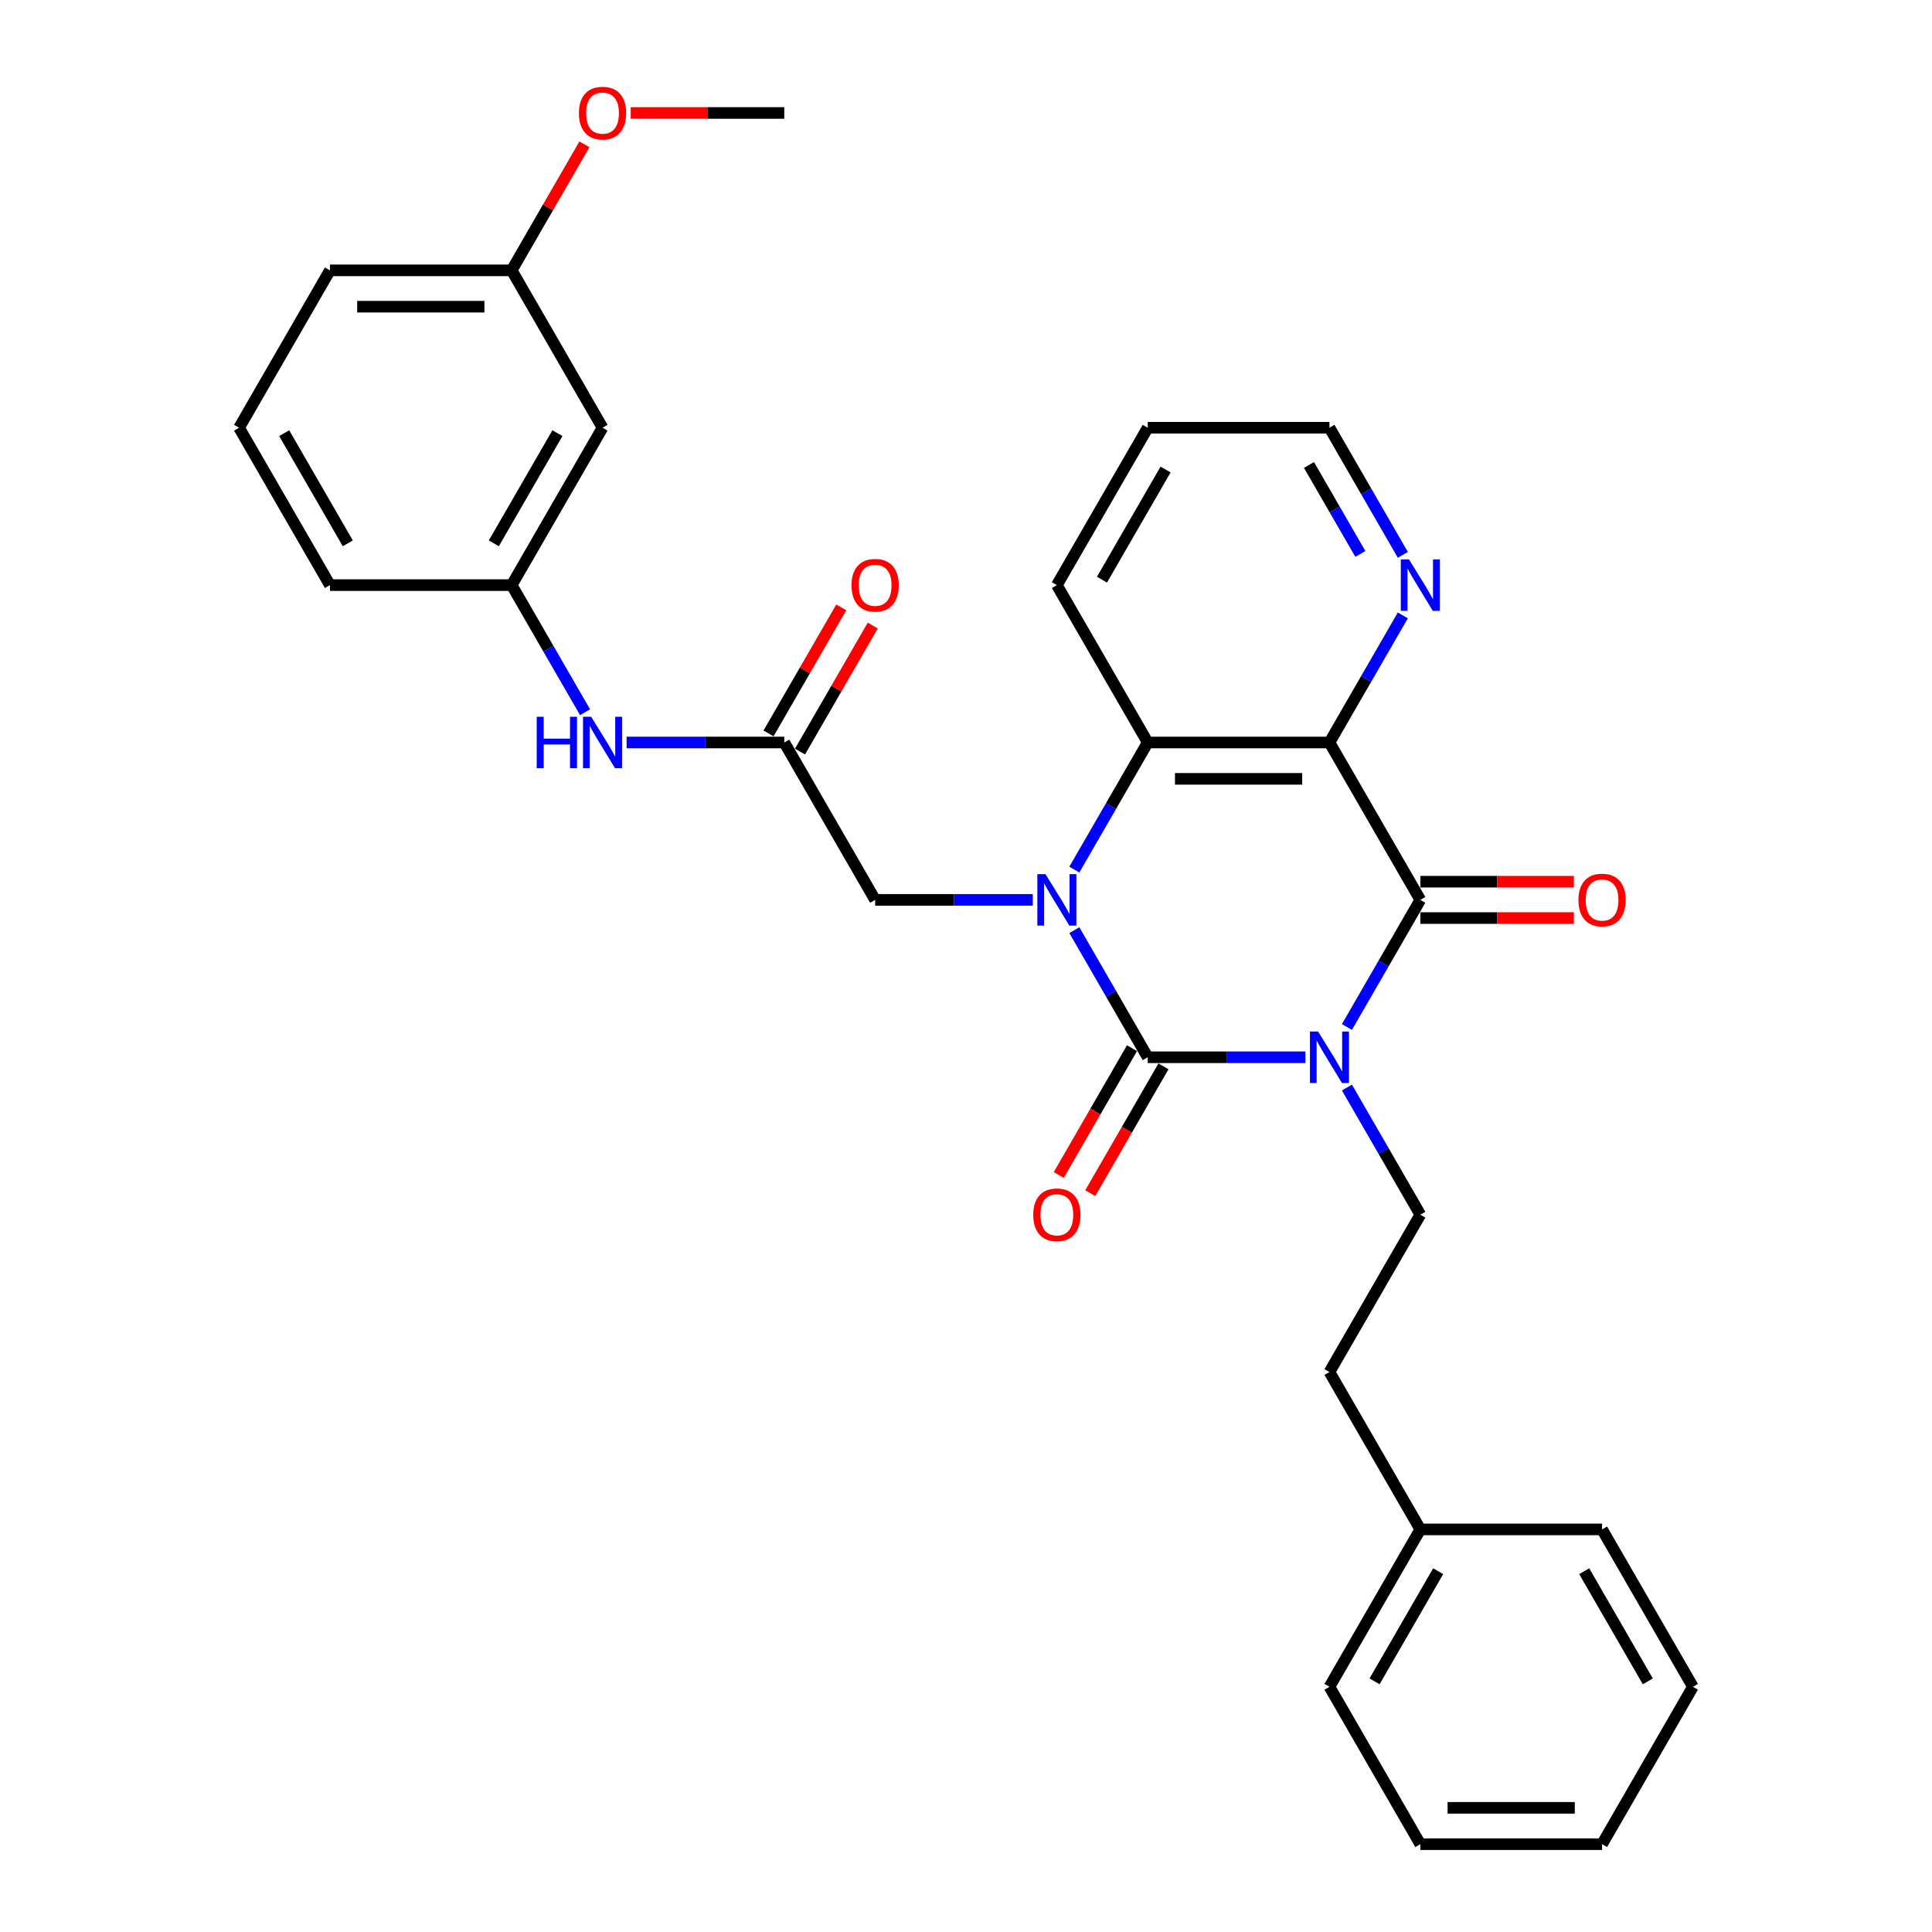 <?xml version='1.0' encoding='iso-8859-1'?>
<svg version='1.1' baseProfile='full'
              xmlns='http://www.w3.org/2000/svg'
                      xmlns:rdkit='http://www.rdkit.org/xml'
                      xmlns:xlink='http://www.w3.org/1999/xlink'
                  xml:space='preserve'
width='1000px' height='1000px' viewBox='0 0 1000 1000'>
<!-- END OF HEADER -->
<rect style='opacity:1.0;fill:#FFFFFF;stroke:none' width='1000' height='1000' x='0' y='0'> </rect>
<path class='bond-0' d='M 675.673,547.238 L 634.868,547.238' style='fill:none;fill-rule:evenodd;stroke:#0000FF;stroke-width:6px;stroke-linecap:butt;stroke-linejoin:miter;stroke-opacity:1' />
<path class='bond-0' d='M 634.868,547.238 L 594.064,547.238' style='fill:none;fill-rule:evenodd;stroke:#000000;stroke-width:6px;stroke-linecap:butt;stroke-linejoin:miter;stroke-opacity:1' />
<path class='bond-2' d='M 697.175,531.567 L 716.167,498.672' style='fill:none;fill-rule:evenodd;stroke:#0000FF;stroke-width:6px;stroke-linecap:butt;stroke-linejoin:miter;stroke-opacity:1' />
<path class='bond-2' d='M 716.167,498.672 L 735.159,465.777' style='fill:none;fill-rule:evenodd;stroke:#000000;stroke-width:6px;stroke-linecap:butt;stroke-linejoin:miter;stroke-opacity:1' />
<path class='bond-5' d='M 697.175,562.909 L 716.167,595.805' style='fill:none;fill-rule:evenodd;stroke:#0000FF;stroke-width:6px;stroke-linecap:butt;stroke-linejoin:miter;stroke-opacity:1' />
<path class='bond-5' d='M 716.167,595.805 L 735.159,628.7' style='fill:none;fill-rule:evenodd;stroke:#000000;stroke-width:6px;stroke-linecap:butt;stroke-linejoin:miter;stroke-opacity:1' />
<path class='bond-1' d='M 594.064,547.238 L 575.071,514.343' style='fill:none;fill-rule:evenodd;stroke:#000000;stroke-width:6px;stroke-linecap:butt;stroke-linejoin:miter;stroke-opacity:1' />
<path class='bond-1' d='M 575.071,514.343 L 556.079,481.448' style='fill:none;fill-rule:evenodd;stroke:#0000FF;stroke-width:6px;stroke-linecap:butt;stroke-linejoin:miter;stroke-opacity:1' />
<path class='bond-9' d='M 585.917,542.535 L 566.969,575.355' style='fill:none;fill-rule:evenodd;stroke:#000000;stroke-width:6px;stroke-linecap:butt;stroke-linejoin:miter;stroke-opacity:1' />
<path class='bond-9' d='M 566.969,575.355 L 548.02,608.175' style='fill:none;fill-rule:evenodd;stroke:#FF0000;stroke-width:6px;stroke-linecap:butt;stroke-linejoin:miter;stroke-opacity:1' />
<path class='bond-9' d='M 602.21,551.942 L 583.261,584.762' style='fill:none;fill-rule:evenodd;stroke:#000000;stroke-width:6px;stroke-linecap:butt;stroke-linejoin:miter;stroke-opacity:1' />
<path class='bond-9' d='M 583.261,584.762 L 564.312,617.582' style='fill:none;fill-rule:evenodd;stroke:#FF0000;stroke-width:6px;stroke-linecap:butt;stroke-linejoin:miter;stroke-opacity:1' />
<path class='bond-6' d='M 534.578,465.777 L 493.773,465.777' style='fill:none;fill-rule:evenodd;stroke:#0000FF;stroke-width:6px;stroke-linecap:butt;stroke-linejoin:miter;stroke-opacity:1' />
<path class='bond-6' d='M 493.773,465.777 L 452.968,465.777' style='fill:none;fill-rule:evenodd;stroke:#000000;stroke-width:6px;stroke-linecap:butt;stroke-linejoin:miter;stroke-opacity:1' />
<path class='bond-31' d='M 556.079,450.106 L 575.071,417.211' style='fill:none;fill-rule:evenodd;stroke:#0000FF;stroke-width:6px;stroke-linecap:butt;stroke-linejoin:miter;stroke-opacity:1' />
<path class='bond-31' d='M 575.071,417.211 L 594.064,384.316' style='fill:none;fill-rule:evenodd;stroke:#000000;stroke-width:6px;stroke-linecap:butt;stroke-linejoin:miter;stroke-opacity:1' />
<path class='bond-3' d='M 735.159,465.777 L 688.127,384.316' style='fill:none;fill-rule:evenodd;stroke:#000000;stroke-width:6px;stroke-linecap:butt;stroke-linejoin:miter;stroke-opacity:1' />
<path class='bond-11' d='M 735.159,475.183 L 774.901,475.183' style='fill:none;fill-rule:evenodd;stroke:#000000;stroke-width:6px;stroke-linecap:butt;stroke-linejoin:miter;stroke-opacity:1' />
<path class='bond-11' d='M 774.901,475.183 L 814.642,475.183' style='fill:none;fill-rule:evenodd;stroke:#FF0000;stroke-width:6px;stroke-linecap:butt;stroke-linejoin:miter;stroke-opacity:1' />
<path class='bond-11' d='M 735.159,456.371 L 774.901,456.371' style='fill:none;fill-rule:evenodd;stroke:#000000;stroke-width:6px;stroke-linecap:butt;stroke-linejoin:miter;stroke-opacity:1' />
<path class='bond-11' d='M 774.901,456.371 L 814.642,456.371' style='fill:none;fill-rule:evenodd;stroke:#FF0000;stroke-width:6px;stroke-linecap:butt;stroke-linejoin:miter;stroke-opacity:1' />
<path class='bond-4' d='M 688.127,384.316 L 594.064,384.316' style='fill:none;fill-rule:evenodd;stroke:#000000;stroke-width:6px;stroke-linecap:butt;stroke-linejoin:miter;stroke-opacity:1' />
<path class='bond-4' d='M 674.018,403.128 L 608.173,403.128' style='fill:none;fill-rule:evenodd;stroke:#000000;stroke-width:6px;stroke-linecap:butt;stroke-linejoin:miter;stroke-opacity:1' />
<path class='bond-8' d='M 688.127,384.316 L 707.119,351.42' style='fill:none;fill-rule:evenodd;stroke:#000000;stroke-width:6px;stroke-linecap:butt;stroke-linejoin:miter;stroke-opacity:1' />
<path class='bond-8' d='M 707.119,351.42 L 726.111,318.525' style='fill:none;fill-rule:evenodd;stroke:#0000FF;stroke-width:6px;stroke-linecap:butt;stroke-linejoin:miter;stroke-opacity:1' />
<path class='bond-17' d='M 594.064,384.316 L 547.032,302.854' style='fill:none;fill-rule:evenodd;stroke:#000000;stroke-width:6px;stroke-linecap:butt;stroke-linejoin:miter;stroke-opacity:1' />
<path class='bond-15' d='M 735.159,628.7 L 688.127,710.161' style='fill:none;fill-rule:evenodd;stroke:#000000;stroke-width:6px;stroke-linecap:butt;stroke-linejoin:miter;stroke-opacity:1' />
<path class='bond-7' d='M 452.968,465.777 L 405.936,384.316' style='fill:none;fill-rule:evenodd;stroke:#000000;stroke-width:6px;stroke-linecap:butt;stroke-linejoin:miter;stroke-opacity:1' />
<path class='bond-10' d='M 405.936,384.316 L 365.132,384.316' style='fill:none;fill-rule:evenodd;stroke:#000000;stroke-width:6px;stroke-linecap:butt;stroke-linejoin:miter;stroke-opacity:1' />
<path class='bond-10' d='M 365.132,384.316 L 324.327,384.316' style='fill:none;fill-rule:evenodd;stroke:#0000FF;stroke-width:6px;stroke-linecap:butt;stroke-linejoin:miter;stroke-opacity:1' />
<path class='bond-13' d='M 414.083,389.019 L 432.912,356.406' style='fill:none;fill-rule:evenodd;stroke:#000000;stroke-width:6px;stroke-linecap:butt;stroke-linejoin:miter;stroke-opacity:1' />
<path class='bond-13' d='M 432.912,356.406 L 451.741,323.793' style='fill:none;fill-rule:evenodd;stroke:#FF0000;stroke-width:6px;stroke-linecap:butt;stroke-linejoin:miter;stroke-opacity:1' />
<path class='bond-13' d='M 397.79,379.613 L 416.619,346.999' style='fill:none;fill-rule:evenodd;stroke:#000000;stroke-width:6px;stroke-linecap:butt;stroke-linejoin:miter;stroke-opacity:1' />
<path class='bond-13' d='M 416.619,346.999 L 435.449,314.386' style='fill:none;fill-rule:evenodd;stroke:#FF0000;stroke-width:6px;stroke-linecap:butt;stroke-linejoin:miter;stroke-opacity:1' />
<path class='bond-21' d='M 726.111,287.183 L 707.119,254.288' style='fill:none;fill-rule:evenodd;stroke:#0000FF;stroke-width:6px;stroke-linecap:butt;stroke-linejoin:miter;stroke-opacity:1' />
<path class='bond-21' d='M 707.119,254.288 L 688.127,221.393' style='fill:none;fill-rule:evenodd;stroke:#000000;stroke-width:6px;stroke-linecap:butt;stroke-linejoin:miter;stroke-opacity:1' />
<path class='bond-21' d='M 704.121,286.721 L 690.827,263.694' style='fill:none;fill-rule:evenodd;stroke:#0000FF;stroke-width:6px;stroke-linecap:butt;stroke-linejoin:miter;stroke-opacity:1' />
<path class='bond-21' d='M 690.827,263.694 L 677.532,240.668' style='fill:none;fill-rule:evenodd;stroke:#000000;stroke-width:6px;stroke-linecap:butt;stroke-linejoin:miter;stroke-opacity:1' />
<path class='bond-12' d='M 302.825,368.645 L 283.833,335.749' style='fill:none;fill-rule:evenodd;stroke:#0000FF;stroke-width:6px;stroke-linecap:butt;stroke-linejoin:miter;stroke-opacity:1' />
<path class='bond-12' d='M 283.833,335.749 L 264.841,302.854' style='fill:none;fill-rule:evenodd;stroke:#000000;stroke-width:6px;stroke-linecap:butt;stroke-linejoin:miter;stroke-opacity:1' />
<path class='bond-14' d='M 264.841,302.854 L 311.873,221.393' style='fill:none;fill-rule:evenodd;stroke:#000000;stroke-width:6px;stroke-linecap:butt;stroke-linejoin:miter;stroke-opacity:1' />
<path class='bond-14' d='M 255.604,281.229 L 288.526,224.206' style='fill:none;fill-rule:evenodd;stroke:#000000;stroke-width:6px;stroke-linecap:butt;stroke-linejoin:miter;stroke-opacity:1' />
<path class='bond-22' d='M 264.841,302.854 L 170.778,302.854' style='fill:none;fill-rule:evenodd;stroke:#000000;stroke-width:6px;stroke-linecap:butt;stroke-linejoin:miter;stroke-opacity:1' />
<path class='bond-16' d='M 311.873,221.393 L 264.841,139.931' style='fill:none;fill-rule:evenodd;stroke:#000000;stroke-width:6px;stroke-linecap:butt;stroke-linejoin:miter;stroke-opacity:1' />
<path class='bond-18' d='M 688.127,710.161 L 735.159,791.623' style='fill:none;fill-rule:evenodd;stroke:#000000;stroke-width:6px;stroke-linecap:butt;stroke-linejoin:miter;stroke-opacity:1' />
<path class='bond-19' d='M 264.841,139.931 L 283.67,107.318' style='fill:none;fill-rule:evenodd;stroke:#000000;stroke-width:6px;stroke-linecap:butt;stroke-linejoin:miter;stroke-opacity:1' />
<path class='bond-19' d='M 283.67,107.318 L 302.499,74.706' style='fill:none;fill-rule:evenodd;stroke:#FF0000;stroke-width:6px;stroke-linecap:butt;stroke-linejoin:miter;stroke-opacity:1' />
<path class='bond-34' d='M 264.841,139.931 L 170.778,139.931' style='fill:none;fill-rule:evenodd;stroke:#000000;stroke-width:6px;stroke-linecap:butt;stroke-linejoin:miter;stroke-opacity:1' />
<path class='bond-34' d='M 250.732,158.744 L 184.887,158.744' style='fill:none;fill-rule:evenodd;stroke:#000000;stroke-width:6px;stroke-linecap:butt;stroke-linejoin:miter;stroke-opacity:1' />
<path class='bond-32' d='M 547.032,302.854 L 594.064,221.393' style='fill:none;fill-rule:evenodd;stroke:#000000;stroke-width:6px;stroke-linecap:butt;stroke-linejoin:miter;stroke-opacity:1' />
<path class='bond-32' d='M 570.379,300.041 L 603.301,243.018' style='fill:none;fill-rule:evenodd;stroke:#000000;stroke-width:6px;stroke-linecap:butt;stroke-linejoin:miter;stroke-opacity:1' />
<path class='bond-24' d='M 735.159,791.623 L 688.127,873.084' style='fill:none;fill-rule:evenodd;stroke:#000000;stroke-width:6px;stroke-linecap:butt;stroke-linejoin:miter;stroke-opacity:1' />
<path class='bond-24' d='M 744.396,813.248 L 711.474,870.271' style='fill:none;fill-rule:evenodd;stroke:#000000;stroke-width:6px;stroke-linecap:butt;stroke-linejoin:miter;stroke-opacity:1' />
<path class='bond-25' d='M 735.159,791.623 L 829.222,791.623' style='fill:none;fill-rule:evenodd;stroke:#000000;stroke-width:6px;stroke-linecap:butt;stroke-linejoin:miter;stroke-opacity:1' />
<path class='bond-26' d='M 326.453,58.47 L 366.195,58.47' style='fill:none;fill-rule:evenodd;stroke:#FF0000;stroke-width:6px;stroke-linecap:butt;stroke-linejoin:miter;stroke-opacity:1' />
<path class='bond-26' d='M 366.195,58.47 L 405.936,58.47' style='fill:none;fill-rule:evenodd;stroke:#000000;stroke-width:6px;stroke-linecap:butt;stroke-linejoin:miter;stroke-opacity:1' />
<path class='bond-20' d='M 123.746,221.393 L 170.778,302.854' style='fill:none;fill-rule:evenodd;stroke:#000000;stroke-width:6px;stroke-linecap:butt;stroke-linejoin:miter;stroke-opacity:1' />
<path class='bond-20' d='M 147.093,224.206 L 180.015,281.229' style='fill:none;fill-rule:evenodd;stroke:#000000;stroke-width:6px;stroke-linecap:butt;stroke-linejoin:miter;stroke-opacity:1' />
<path class='bond-23' d='M 123.746,221.393 L 170.778,139.931' style='fill:none;fill-rule:evenodd;stroke:#000000;stroke-width:6px;stroke-linecap:butt;stroke-linejoin:miter;stroke-opacity:1' />
<path class='bond-27' d='M 688.127,221.393 L 594.064,221.393' style='fill:none;fill-rule:evenodd;stroke:#000000;stroke-width:6px;stroke-linecap:butt;stroke-linejoin:miter;stroke-opacity:1' />
<path class='bond-28' d='M 688.127,873.084 L 735.159,954.545' style='fill:none;fill-rule:evenodd;stroke:#000000;stroke-width:6px;stroke-linecap:butt;stroke-linejoin:miter;stroke-opacity:1' />
<path class='bond-29' d='M 829.222,791.623 L 876.254,873.084' style='fill:none;fill-rule:evenodd;stroke:#000000;stroke-width:6px;stroke-linecap:butt;stroke-linejoin:miter;stroke-opacity:1' />
<path class='bond-29' d='M 819.985,813.248 L 852.907,870.271' style='fill:none;fill-rule:evenodd;stroke:#000000;stroke-width:6px;stroke-linecap:butt;stroke-linejoin:miter;stroke-opacity:1' />
<path class='bond-33' d='M 735.159,954.545 L 829.222,954.545' style='fill:none;fill-rule:evenodd;stroke:#000000;stroke-width:6px;stroke-linecap:butt;stroke-linejoin:miter;stroke-opacity:1' />
<path class='bond-33' d='M 749.268,935.733 L 815.113,935.733' style='fill:none;fill-rule:evenodd;stroke:#000000;stroke-width:6px;stroke-linecap:butt;stroke-linejoin:miter;stroke-opacity:1' />
<path class='bond-30' d='M 876.254,873.084 L 829.222,954.545' style='fill:none;fill-rule:evenodd;stroke:#000000;stroke-width:6px;stroke-linecap:butt;stroke-linejoin:miter;stroke-opacity:1' />
<path  class='atom-0' d='M 682.239 533.919
L 690.968 548.029
Q 691.833 549.421, 693.225 551.942
Q 694.617 554.463, 694.693 554.613
L 694.693 533.919
L 698.229 533.919
L 698.229 560.558
L 694.58 560.558
L 685.211 545.131
Q 684.12 543.325, 682.954 541.256
Q 681.825 539.187, 681.486 538.547
L 681.486 560.558
L 678.025 560.558
L 678.025 533.919
L 682.239 533.919
' fill='#0000FF'/>
<path  class='atom-2' d='M 541.143 452.458
L 549.872 466.567
Q 550.738 467.959, 552.13 470.48
Q 553.522 473.001, 553.597 473.152
L 553.597 452.458
L 557.134 452.458
L 557.134 479.096
L 553.485 479.096
L 544.116 463.67
Q 543.025 461.864, 541.858 459.795
Q 540.73 457.725, 540.391 457.086
L 540.391 479.096
L 536.929 479.096
L 536.929 452.458
L 541.143 452.458
' fill='#0000FF'/>
<path  class='atom-9' d='M 729.27 289.535
L 738 303.644
Q 738.865 305.037, 740.257 307.557
Q 741.649 310.078, 741.724 310.229
L 741.724 289.535
L 745.261 289.535
L 745.261 316.174
L 741.612 316.174
L 732.243 300.747
Q 731.152 298.941, 729.985 296.872
Q 728.857 294.802, 728.518 294.163
L 728.518 316.174
L 725.056 316.174
L 725.056 289.535
L 729.27 289.535
' fill='#0000FF'/>
<path  class='atom-10' d='M 534.804 628.775
Q 534.804 622.379, 537.964 618.804
Q 541.125 615.23, 547.032 615.23
Q 552.939 615.23, 556.099 618.804
Q 559.26 622.379, 559.26 628.775
Q 559.26 635.247, 556.062 638.934
Q 552.864 642.584, 547.032 642.584
Q 541.162 642.584, 537.964 638.934
Q 534.804 635.284, 534.804 628.775
M 547.032 639.574
Q 551.095 639.574, 553.278 636.865
Q 555.497 634.118, 555.497 628.775
Q 555.497 623.545, 553.278 620.911
Q 551.095 618.24, 547.032 618.24
Q 542.968 618.24, 540.748 620.874
Q 538.566 623.508, 538.566 628.775
Q 538.566 634.156, 540.748 636.865
Q 542.968 639.574, 547.032 639.574
' fill='#FF0000'/>
<path  class='atom-11' d='M 277.803 370.996
L 281.415 370.996
L 281.415 382.322
L 295.036 382.322
L 295.036 370.996
L 298.648 370.996
L 298.648 397.635
L 295.036 397.635
L 295.036 385.332
L 281.415 385.332
L 281.415 397.635
L 277.803 397.635
L 277.803 370.996
' fill='#0000FF'/>
<path  class='atom-11' d='M 305.985 370.996
L 314.714 385.106
Q 315.579 386.498, 316.971 389.019
Q 318.363 391.54, 318.439 391.69
L 318.439 370.996
L 321.975 370.996
L 321.975 397.635
L 318.326 397.635
L 308.957 382.209
Q 307.866 380.403, 306.699 378.333
Q 305.571 376.264, 305.232 375.624
L 305.232 397.635
L 301.771 397.635
L 301.771 370.996
L 305.985 370.996
' fill='#0000FF'/>
<path  class='atom-12' d='M 816.994 465.852
Q 816.994 459.456, 820.155 455.882
Q 823.315 452.307, 829.222 452.307
Q 835.13 452.307, 838.29 455.882
Q 841.451 459.456, 841.451 465.852
Q 841.451 472.324, 838.252 476.011
Q 835.054 479.661, 829.222 479.661
Q 823.353 479.661, 820.155 476.011
Q 816.994 472.362, 816.994 465.852
M 829.222 476.651
Q 833.286 476.651, 835.468 473.942
Q 837.688 471.195, 837.688 465.852
Q 837.688 460.622, 835.468 457.989
Q 833.286 455.317, 829.222 455.317
Q 825.159 455.317, 822.939 457.951
Q 820.757 460.585, 820.757 465.852
Q 820.757 471.233, 822.939 473.942
Q 825.159 476.651, 829.222 476.651
' fill='#FF0000'/>
<path  class='atom-14' d='M 440.74 302.93
Q 440.74 296.533, 443.901 292.959
Q 447.061 289.384, 452.968 289.384
Q 458.875 289.384, 462.036 292.959
Q 465.196 296.533, 465.196 302.93
Q 465.196 309.401, 461.998 313.088
Q 458.8 316.738, 452.968 316.738
Q 447.099 316.738, 443.901 313.088
Q 440.74 309.439, 440.74 302.93
M 452.968 313.728
Q 457.032 313.728, 459.214 311.019
Q 461.434 308.272, 461.434 302.93
Q 461.434 297.7, 459.214 295.066
Q 457.032 292.394, 452.968 292.394
Q 448.905 292.394, 446.685 295.028
Q 444.503 297.662, 444.503 302.93
Q 444.503 308.31, 446.685 311.019
Q 448.905 313.728, 452.968 313.728
' fill='#FF0000'/>
<path  class='atom-20' d='M 299.645 58.545
Q 299.645 52.149, 302.805 48.575
Q 305.966 45, 311.873 45
Q 317.78 45, 320.941 48.575
Q 324.101 52.149, 324.101 58.545
Q 324.101 65.017, 320.903 68.704
Q 317.705 72.354, 311.873 72.354
Q 306.003 72.354, 302.805 68.704
Q 299.645 65.055, 299.645 58.545
M 311.873 69.344
Q 315.937 69.344, 318.119 66.635
Q 320.339 63.888, 320.339 58.545
Q 320.339 53.315, 318.119 50.682
Q 315.937 48.01, 311.873 48.01
Q 307.809 48.01, 305.59 50.644
Q 303.407 53.278, 303.407 58.545
Q 303.407 63.926, 305.59 66.635
Q 307.809 69.344, 311.873 69.344
' fill='#FF0000'/>
</svg>
